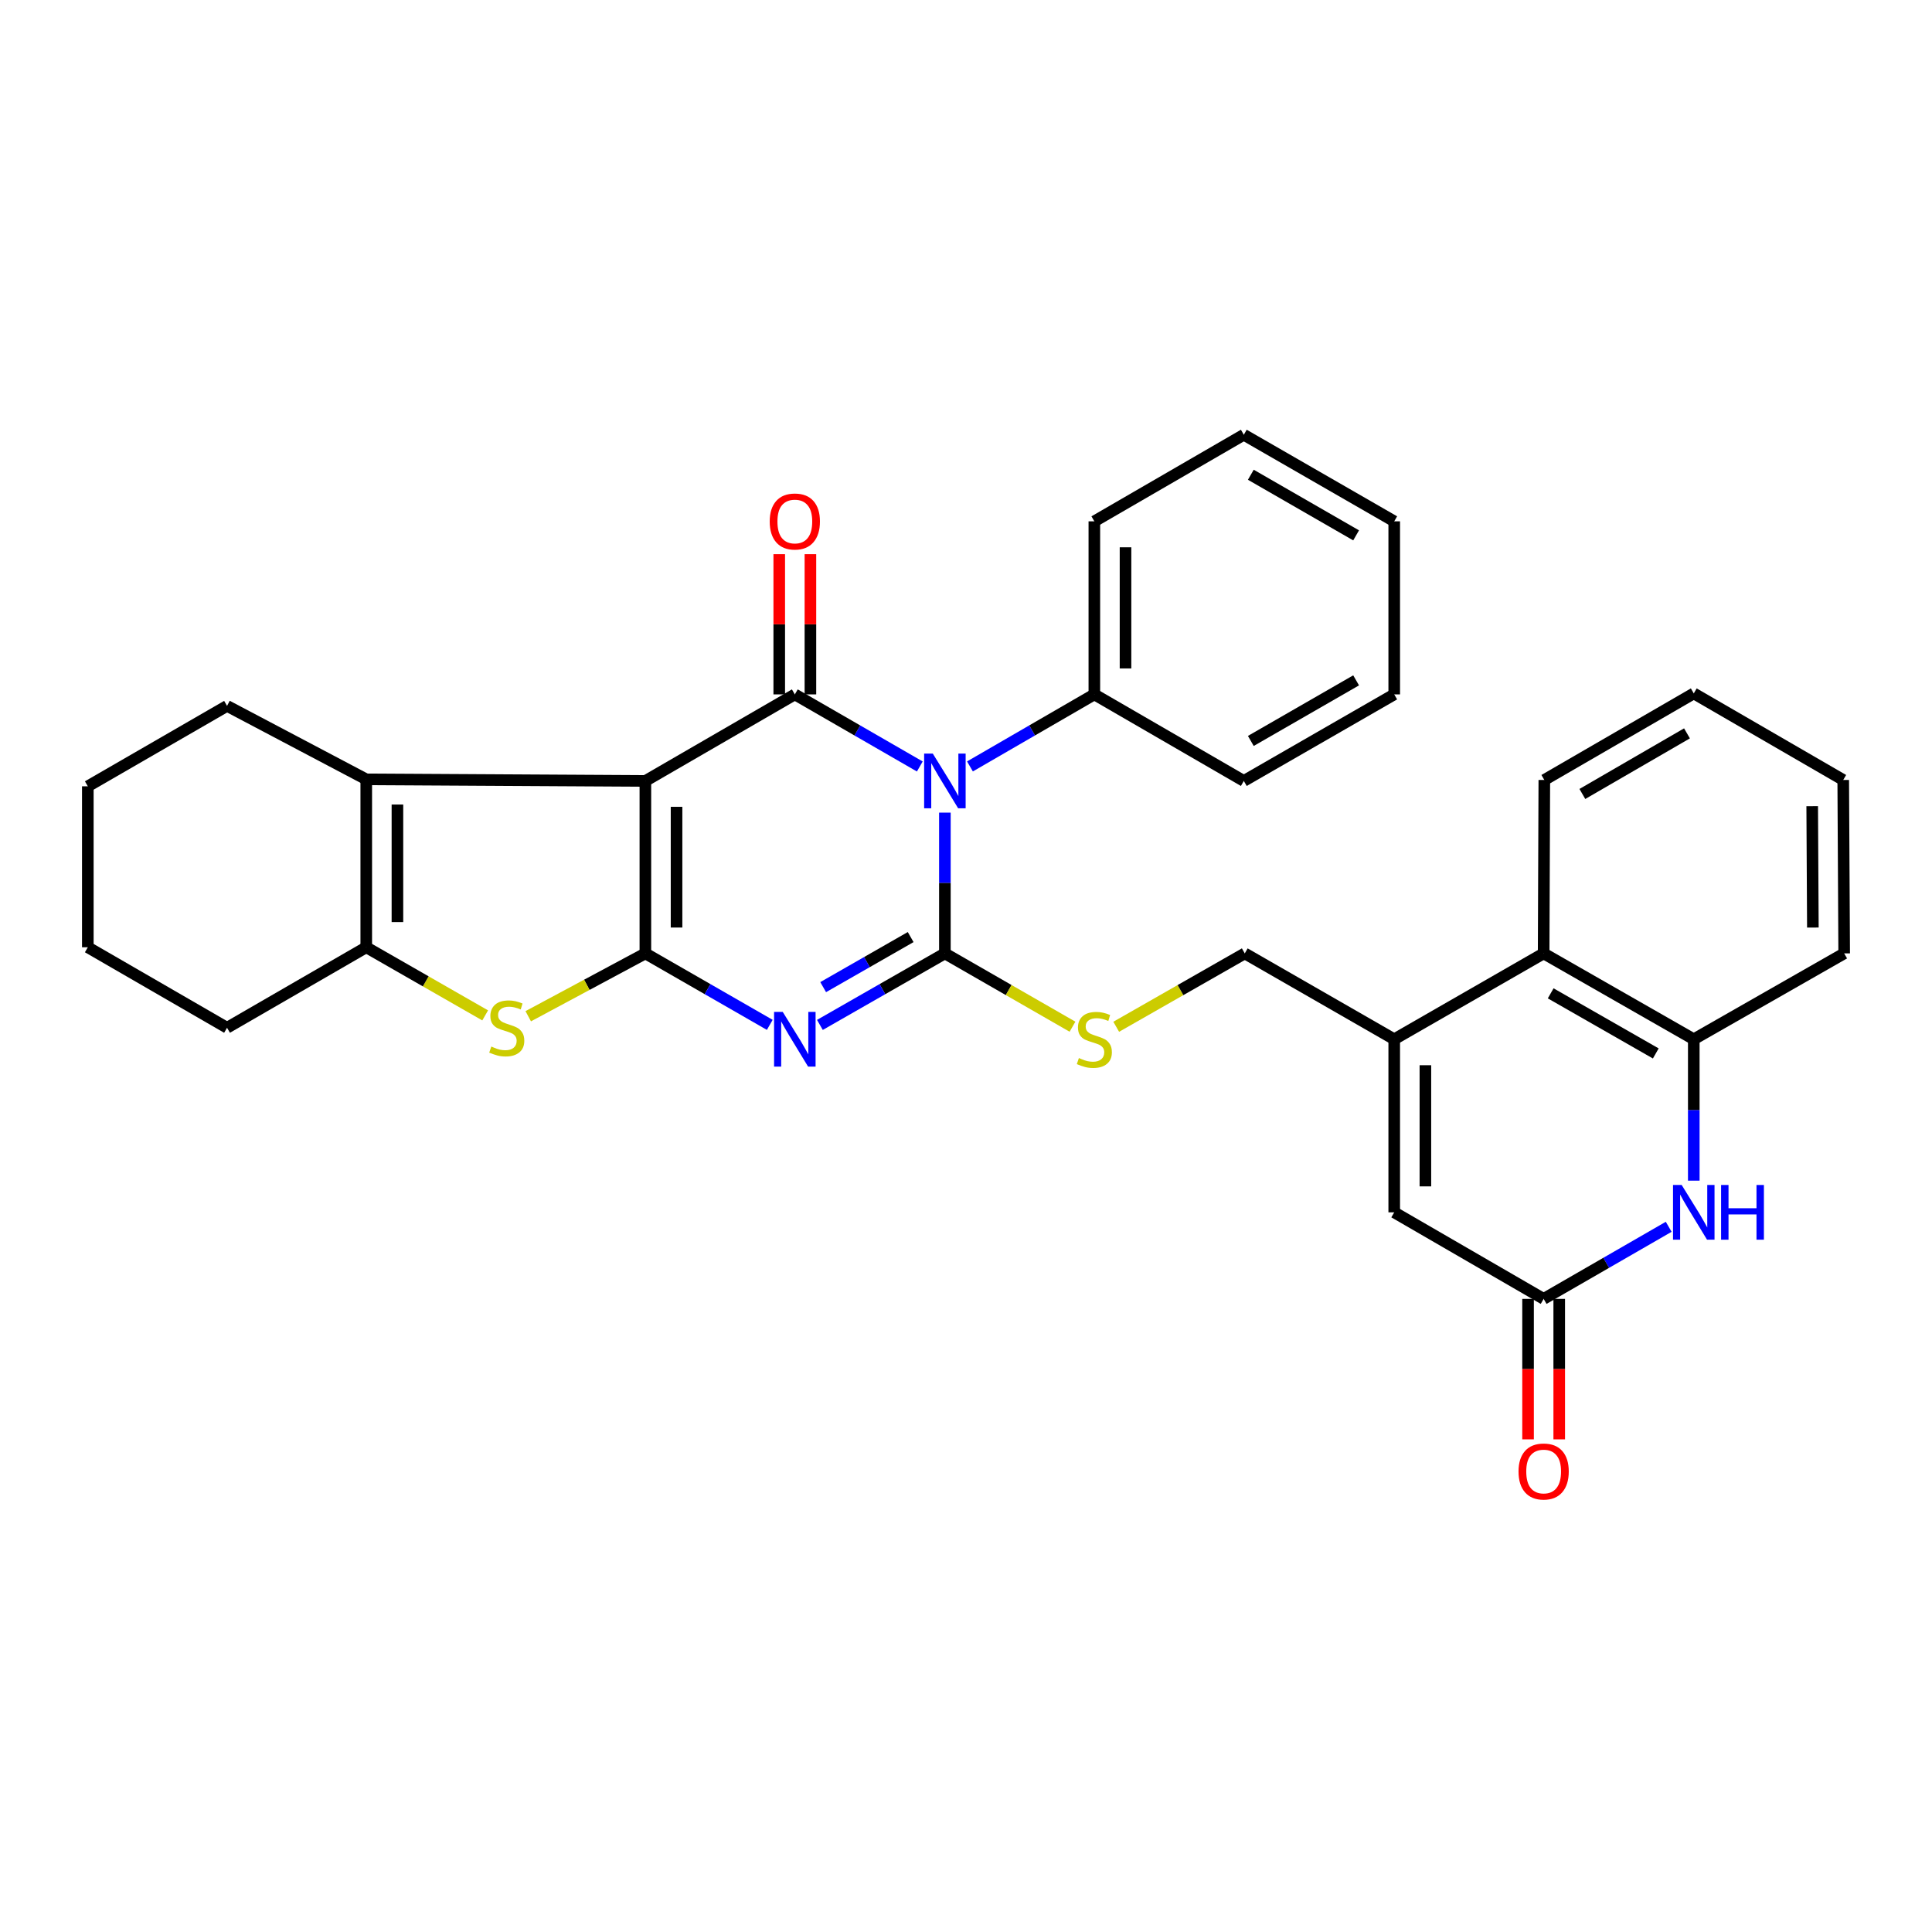<?xml version='1.0' encoding='iso-8859-1'?>
<svg version='1.1' baseProfile='full'
              xmlns='http://www.w3.org/2000/svg'
                      xmlns:rdkit='http://www.rdkit.org/xml'
                      xmlns:xlink='http://www.w3.org/1999/xlink'
                  xml:space='preserve'
width='1000px' height='1000px' viewBox='0 0 1000 1000'>
<!-- END OF HEADER -->
<rect style='opacity:1.0;fill:#FFFFFF;stroke:none' width='1000' height='1000' x='0' y='0'> </rect>
<path class='bond-0' d='M 334.044,404.218 L 334.044,493.479' style='fill:none;fill-rule:evenodd;stroke:#000000;stroke-width:6px;stroke-linecap:butt;stroke-linejoin:miter;stroke-opacity:1' />
<path class='bond-0' d='M 350.179,417.607 L 350.179,480.09' style='fill:none;fill-rule:evenodd;stroke:#000000;stroke-width:6px;stroke-linecap:butt;stroke-linejoin:miter;stroke-opacity:1' />
<path class='bond-4' d='M 334.044,404.218 L 411.402,359.417' style='fill:none;fill-rule:evenodd;stroke:#000000;stroke-width:6px;stroke-linecap:butt;stroke-linejoin:miter;stroke-opacity:1' />
<path class='bond-6' d='M 334.044,404.218 L 189.575,403.393' style='fill:none;fill-rule:evenodd;stroke:#000000;stroke-width:6px;stroke-linecap:butt;stroke-linejoin:miter;stroke-opacity:1' />
<path class='bond-3' d='M 334.044,493.479 L 366.238,511.975' style='fill:none;fill-rule:evenodd;stroke:#000000;stroke-width:6px;stroke-linecap:butt;stroke-linejoin:miter;stroke-opacity:1' />
<path class='bond-3' d='M 366.238,511.975 L 398.431,530.47' style='fill:none;fill-rule:evenodd;stroke:#0000FF;stroke-width:6px;stroke-linecap:butt;stroke-linejoin:miter;stroke-opacity:1' />
<path class='bond-5' d='M 334.044,493.479 L 303.729,509.743' style='fill:none;fill-rule:evenodd;stroke:#000000;stroke-width:6px;stroke-linecap:butt;stroke-linejoin:miter;stroke-opacity:1' />
<path class='bond-5' d='M 303.729,509.743 L 273.413,526.006' style='fill:none;fill-rule:evenodd;stroke:#CCCC00;stroke-width:6px;stroke-linecap:butt;stroke-linejoin:miter;stroke-opacity:1' />
<path class='bond-1' d='M 476.091,396.73 L 443.747,378.073' style='fill:none;fill-rule:evenodd;stroke:#0000FF;stroke-width:6px;stroke-linecap:butt;stroke-linejoin:miter;stroke-opacity:1' />
<path class='bond-1' d='M 443.747,378.073 L 411.402,359.417' style='fill:none;fill-rule:evenodd;stroke:#000000;stroke-width:6px;stroke-linecap:butt;stroke-linejoin:miter;stroke-opacity:1' />
<path class='bond-2' d='M 489.073,420.609 L 489.073,457.044' style='fill:none;fill-rule:evenodd;stroke:#0000FF;stroke-width:6px;stroke-linecap:butt;stroke-linejoin:miter;stroke-opacity:1' />
<path class='bond-2' d='M 489.073,457.044 L 489.073,493.479' style='fill:none;fill-rule:evenodd;stroke:#000000;stroke-width:6px;stroke-linecap:butt;stroke-linejoin:miter;stroke-opacity:1' />
<path class='bond-15' d='M 502.048,396.703 L 534.239,378.06' style='fill:none;fill-rule:evenodd;stroke:#0000FF;stroke-width:6px;stroke-linecap:butt;stroke-linejoin:miter;stroke-opacity:1' />
<path class='bond-15' d='M 534.239,378.06 L 566.431,359.417' style='fill:none;fill-rule:evenodd;stroke:#000000;stroke-width:6px;stroke-linecap:butt;stroke-linejoin:miter;stroke-opacity:1' />
<path class='bond-13' d='M 489.073,493.479 L 522.097,512.451' style='fill:none;fill-rule:evenodd;stroke:#000000;stroke-width:6px;stroke-linecap:butt;stroke-linejoin:miter;stroke-opacity:1' />
<path class='bond-13' d='M 522.097,512.451 L 555.12,531.424' style='fill:none;fill-rule:evenodd;stroke:#CCCC00;stroke-width:6px;stroke-linecap:butt;stroke-linejoin:miter;stroke-opacity:1' />
<path class='bond-33' d='M 489.073,493.479 L 456.726,511.988' style='fill:none;fill-rule:evenodd;stroke:#000000;stroke-width:6px;stroke-linecap:butt;stroke-linejoin:miter;stroke-opacity:1' />
<path class='bond-33' d='M 456.726,511.988 L 424.379,530.496' style='fill:none;fill-rule:evenodd;stroke:#0000FF;stroke-width:6px;stroke-linecap:butt;stroke-linejoin:miter;stroke-opacity:1' />
<path class='bond-33' d='M 471.356,485.027 L 448.713,497.983' style='fill:none;fill-rule:evenodd;stroke:#000000;stroke-width:6px;stroke-linecap:butt;stroke-linejoin:miter;stroke-opacity:1' />
<path class='bond-33' d='M 448.713,497.983 L 426.07,510.939' style='fill:none;fill-rule:evenodd;stroke:#0000FF;stroke-width:6px;stroke-linecap:butt;stroke-linejoin:miter;stroke-opacity:1' />
<path class='bond-16' d='M 419.469,359.417 L 419.469,323.129' style='fill:none;fill-rule:evenodd;stroke:#000000;stroke-width:6px;stroke-linecap:butt;stroke-linejoin:miter;stroke-opacity:1' />
<path class='bond-16' d='M 419.469,323.129 L 419.469,286.841' style='fill:none;fill-rule:evenodd;stroke:#FF0000;stroke-width:6px;stroke-linecap:butt;stroke-linejoin:miter;stroke-opacity:1' />
<path class='bond-16' d='M 403.334,359.417 L 403.334,323.129' style='fill:none;fill-rule:evenodd;stroke:#000000;stroke-width:6px;stroke-linecap:butt;stroke-linejoin:miter;stroke-opacity:1' />
<path class='bond-16' d='M 403.334,323.129 L 403.334,286.841' style='fill:none;fill-rule:evenodd;stroke:#FF0000;stroke-width:6px;stroke-linecap:butt;stroke-linejoin:miter;stroke-opacity:1' />
<path class='bond-32' d='M 251.123,525.567 L 220.349,507.937' style='fill:none;fill-rule:evenodd;stroke:#CCCC00;stroke-width:6px;stroke-linecap:butt;stroke-linejoin:miter;stroke-opacity:1' />
<path class='bond-32' d='M 220.349,507.937 L 189.575,490.306' style='fill:none;fill-rule:evenodd;stroke:#000000;stroke-width:6px;stroke-linecap:butt;stroke-linejoin:miter;stroke-opacity:1' />
<path class='bond-7' d='M 189.575,403.393 L 189.575,490.306' style='fill:none;fill-rule:evenodd;stroke:#000000;stroke-width:6px;stroke-linecap:butt;stroke-linejoin:miter;stroke-opacity:1' />
<path class='bond-7' d='M 205.709,416.43 L 205.709,477.269' style='fill:none;fill-rule:evenodd;stroke:#000000;stroke-width:6px;stroke-linecap:butt;stroke-linejoin:miter;stroke-opacity:1' />
<path class='bond-19' d='M 189.575,403.393 L 117.515,365.368' style='fill:none;fill-rule:evenodd;stroke:#000000;stroke-width:6px;stroke-linecap:butt;stroke-linejoin:miter;stroke-opacity:1' />
<path class='bond-20' d='M 189.575,490.306 L 117.515,531.97' style='fill:none;fill-rule:evenodd;stroke:#000000;stroke-width:6px;stroke-linecap:butt;stroke-linejoin:miter;stroke-opacity:1' />
<path class='bond-8' d='M 721.648,537.922 L 644.29,493.479' style='fill:none;fill-rule:evenodd;stroke:#000000;stroke-width:6px;stroke-linecap:butt;stroke-linejoin:miter;stroke-opacity:1' />
<path class='bond-11' d='M 721.648,537.922 L 721.648,627.506' style='fill:none;fill-rule:evenodd;stroke:#000000;stroke-width:6px;stroke-linecap:butt;stroke-linejoin:miter;stroke-opacity:1' />
<path class='bond-11' d='M 737.783,551.359 L 737.783,614.068' style='fill:none;fill-rule:evenodd;stroke:#000000;stroke-width:6px;stroke-linecap:butt;stroke-linejoin:miter;stroke-opacity:1' />
<path class='bond-14' d='M 721.648,537.922 L 798.988,493.479' style='fill:none;fill-rule:evenodd;stroke:#000000;stroke-width:6px;stroke-linecap:butt;stroke-linejoin:miter;stroke-opacity:1' />
<path class='bond-9' d='M 876.695,611.106 L 876.695,574.514' style='fill:none;fill-rule:evenodd;stroke:#0000FF;stroke-width:6px;stroke-linecap:butt;stroke-linejoin:miter;stroke-opacity:1' />
<path class='bond-9' d='M 876.695,574.514 L 876.695,537.922' style='fill:none;fill-rule:evenodd;stroke:#000000;stroke-width:6px;stroke-linecap:butt;stroke-linejoin:miter;stroke-opacity:1' />
<path class='bond-36' d='M 863.713,634.989 L 831.35,653.644' style='fill:none;fill-rule:evenodd;stroke:#0000FF;stroke-width:6px;stroke-linecap:butt;stroke-linejoin:miter;stroke-opacity:1' />
<path class='bond-36' d='M 831.35,653.644 L 798.988,672.298' style='fill:none;fill-rule:evenodd;stroke:#000000;stroke-width:6px;stroke-linecap:butt;stroke-linejoin:miter;stroke-opacity:1' />
<path class='bond-10' d='M 798.988,672.298 L 721.648,627.506' style='fill:none;fill-rule:evenodd;stroke:#000000;stroke-width:6px;stroke-linecap:butt;stroke-linejoin:miter;stroke-opacity:1' />
<path class='bond-18' d='M 790.92,672.298 L 790.92,708.653' style='fill:none;fill-rule:evenodd;stroke:#000000;stroke-width:6px;stroke-linecap:butt;stroke-linejoin:miter;stroke-opacity:1' />
<path class='bond-18' d='M 790.92,708.653 L 790.92,745.008' style='fill:none;fill-rule:evenodd;stroke:#FF0000;stroke-width:6px;stroke-linecap:butt;stroke-linejoin:miter;stroke-opacity:1' />
<path class='bond-18' d='M 807.055,672.298 L 807.055,708.653' style='fill:none;fill-rule:evenodd;stroke:#000000;stroke-width:6px;stroke-linecap:butt;stroke-linejoin:miter;stroke-opacity:1' />
<path class='bond-18' d='M 807.055,708.653 L 807.055,745.008' style='fill:none;fill-rule:evenodd;stroke:#FF0000;stroke-width:6px;stroke-linecap:butt;stroke-linejoin:miter;stroke-opacity:1' />
<path class='bond-12' d='M 876.695,537.922 L 798.988,493.479' style='fill:none;fill-rule:evenodd;stroke:#000000;stroke-width:6px;stroke-linecap:butt;stroke-linejoin:miter;stroke-opacity:1' />
<path class='bond-12' d='M 857.028,545.261 L 802.633,514.152' style='fill:none;fill-rule:evenodd;stroke:#000000;stroke-width:6px;stroke-linecap:butt;stroke-linejoin:miter;stroke-opacity:1' />
<path class='bond-21' d='M 876.695,537.922 L 954.545,493.479' style='fill:none;fill-rule:evenodd;stroke:#000000;stroke-width:6px;stroke-linecap:butt;stroke-linejoin:miter;stroke-opacity:1' />
<path class='bond-17' d='M 577.752,531.459 L 611.021,512.469' style='fill:none;fill-rule:evenodd;stroke:#CCCC00;stroke-width:6px;stroke-linecap:butt;stroke-linejoin:miter;stroke-opacity:1' />
<path class='bond-17' d='M 611.021,512.469 L 644.29,493.479' style='fill:none;fill-rule:evenodd;stroke:#000000;stroke-width:6px;stroke-linecap:butt;stroke-linejoin:miter;stroke-opacity:1' />
<path class='bond-22' d='M 798.988,493.479 L 799.337,403.716' style='fill:none;fill-rule:evenodd;stroke:#000000;stroke-width:6px;stroke-linecap:butt;stroke-linejoin:miter;stroke-opacity:1' />
<path class='bond-23' d='M 566.431,359.417 L 566.431,269.841' style='fill:none;fill-rule:evenodd;stroke:#000000;stroke-width:6px;stroke-linecap:butt;stroke-linejoin:miter;stroke-opacity:1' />
<path class='bond-23' d='M 582.566,345.98 L 582.566,283.278' style='fill:none;fill-rule:evenodd;stroke:#000000;stroke-width:6px;stroke-linecap:butt;stroke-linejoin:miter;stroke-opacity:1' />
<path class='bond-24' d='M 566.431,359.417 L 643.797,404.218' style='fill:none;fill-rule:evenodd;stroke:#000000;stroke-width:6px;stroke-linecap:butt;stroke-linejoin:miter;stroke-opacity:1' />
<path class='bond-25' d='M 117.515,365.368 L 45.455,406.996' style='fill:none;fill-rule:evenodd;stroke:#000000;stroke-width:6px;stroke-linecap:butt;stroke-linejoin:miter;stroke-opacity:1' />
<path class='bond-34' d='M 117.515,531.97 L 45.455,490.306' style='fill:none;fill-rule:evenodd;stroke:#000000;stroke-width:6px;stroke-linecap:butt;stroke-linejoin:miter;stroke-opacity:1' />
<path class='bond-37' d='M 954.545,493.479 L 954.052,403.716' style='fill:none;fill-rule:evenodd;stroke:#000000;stroke-width:6px;stroke-linecap:butt;stroke-linejoin:miter;stroke-opacity:1' />
<path class='bond-37' d='M 938.337,480.103 L 937.992,417.269' style='fill:none;fill-rule:evenodd;stroke:#000000;stroke-width:6px;stroke-linecap:butt;stroke-linejoin:miter;stroke-opacity:1' />
<path class='bond-28' d='M 799.337,403.716 L 876.695,358.906' style='fill:none;fill-rule:evenodd;stroke:#000000;stroke-width:6px;stroke-linecap:butt;stroke-linejoin:miter;stroke-opacity:1' />
<path class='bond-28' d='M 819.028,410.956 L 873.179,379.589' style='fill:none;fill-rule:evenodd;stroke:#000000;stroke-width:6px;stroke-linecap:butt;stroke-linejoin:miter;stroke-opacity:1' />
<path class='bond-29' d='M 566.431,269.841 L 643.797,225.022' style='fill:none;fill-rule:evenodd;stroke:#000000;stroke-width:6px;stroke-linecap:butt;stroke-linejoin:miter;stroke-opacity:1' />
<path class='bond-30' d='M 643.797,404.218 L 721.648,359.417' style='fill:none;fill-rule:evenodd;stroke:#000000;stroke-width:6px;stroke-linecap:butt;stroke-linejoin:miter;stroke-opacity:1' />
<path class='bond-30' d='M 647.427,383.513 L 701.923,352.152' style='fill:none;fill-rule:evenodd;stroke:#000000;stroke-width:6px;stroke-linecap:butt;stroke-linejoin:miter;stroke-opacity:1' />
<path class='bond-26' d='M 45.455,406.996 L 45.455,490.306' style='fill:none;fill-rule:evenodd;stroke:#000000;stroke-width:6px;stroke-linecap:butt;stroke-linejoin:miter;stroke-opacity:1' />
<path class='bond-27' d='M 954.052,403.716 L 876.695,358.906' style='fill:none;fill-rule:evenodd;stroke:#000000;stroke-width:6px;stroke-linecap:butt;stroke-linejoin:miter;stroke-opacity:1' />
<path class='bond-35' d='M 643.797,225.022 L 721.648,269.841' style='fill:none;fill-rule:evenodd;stroke:#000000;stroke-width:6px;stroke-linecap:butt;stroke-linejoin:miter;stroke-opacity:1' />
<path class='bond-35' d='M 647.425,245.728 L 701.92,277.102' style='fill:none;fill-rule:evenodd;stroke:#000000;stroke-width:6px;stroke-linecap:butt;stroke-linejoin:miter;stroke-opacity:1' />
<path class='bond-31' d='M 721.648,359.417 L 721.648,269.841' style='fill:none;fill-rule:evenodd;stroke:#000000;stroke-width:6px;stroke-linecap:butt;stroke-linejoin:miter;stroke-opacity:1' />
<path  class='atom-2' d='M 482.813 390.058
L 492.093 405.058
Q 493.013 406.538, 494.493 409.218
Q 495.973 411.898, 496.053 412.058
L 496.053 390.058
L 499.813 390.058
L 499.813 418.378
L 495.933 418.378
L 485.973 401.978
Q 484.813 400.058, 483.573 397.858
Q 482.373 395.658, 482.013 394.978
L 482.013 418.378
L 478.333 418.378
L 478.333 390.058
L 482.813 390.058
' fill='#0000FF'/>
<path  class='atom-4' d='M 405.142 523.762
L 414.422 538.762
Q 415.342 540.242, 416.822 542.922
Q 418.302 545.602, 418.382 545.762
L 418.382 523.762
L 422.142 523.762
L 422.142 552.082
L 418.262 552.082
L 408.302 535.682
Q 407.142 533.762, 405.902 531.562
Q 404.702 529.362, 404.342 528.682
L 404.342 552.082
L 400.662 552.082
L 400.662 523.762
L 405.142 523.762
' fill='#0000FF'/>
<path  class='atom-6' d='M 254.298 541.69
Q 254.618 541.81, 255.938 542.37
Q 257.258 542.93, 258.698 543.29
Q 260.178 543.61, 261.618 543.61
Q 264.298 543.61, 265.858 542.33
Q 267.418 541.01, 267.418 538.73
Q 267.418 537.17, 266.618 536.21
Q 265.858 535.25, 264.658 534.73
Q 263.458 534.21, 261.458 533.61
Q 258.938 532.85, 257.418 532.13
Q 255.938 531.41, 254.858 529.89
Q 253.818 528.37, 253.818 525.81
Q 253.818 522.25, 256.218 520.05
Q 258.658 517.85, 263.458 517.85
Q 266.738 517.85, 270.458 519.41
L 269.538 522.49
Q 266.138 521.09, 263.578 521.09
Q 260.818 521.09, 259.298 522.25
Q 257.778 523.37, 257.818 525.33
Q 257.818 526.85, 258.578 527.77
Q 259.378 528.69, 260.498 529.21
Q 261.658 529.73, 263.578 530.33
Q 266.138 531.13, 267.658 531.93
Q 269.178 532.73, 270.258 534.37
Q 271.378 535.97, 271.378 538.73
Q 271.378 542.65, 268.738 544.77
Q 266.138 546.85, 261.778 546.85
Q 259.258 546.85, 257.338 546.29
Q 255.458 545.77, 253.218 544.85
L 254.298 541.69
' fill='#CCCC00'/>
<path  class='atom-10' d='M 870.435 613.346
L 879.715 628.346
Q 880.635 629.826, 882.115 632.506
Q 883.595 635.186, 883.675 635.346
L 883.675 613.346
L 887.435 613.346
L 887.435 641.666
L 883.555 641.666
L 873.595 625.266
Q 872.435 623.346, 871.195 621.146
Q 869.995 618.946, 869.635 618.266
L 869.635 641.666
L 865.955 641.666
L 865.955 613.346
L 870.435 613.346
' fill='#0000FF'/>
<path  class='atom-10' d='M 890.835 613.346
L 894.675 613.346
L 894.675 625.386
L 909.155 625.386
L 909.155 613.346
L 912.995 613.346
L 912.995 641.666
L 909.155 641.666
L 909.155 628.586
L 894.675 628.586
L 894.675 641.666
L 890.835 641.666
L 890.835 613.346
' fill='#0000FF'/>
<path  class='atom-14' d='M 558.431 547.642
Q 558.751 547.762, 560.071 548.322
Q 561.391 548.882, 562.831 549.242
Q 564.311 549.562, 565.751 549.562
Q 568.431 549.562, 569.991 548.282
Q 571.551 546.962, 571.551 544.682
Q 571.551 543.122, 570.751 542.162
Q 569.991 541.202, 568.791 540.682
Q 567.591 540.162, 565.591 539.562
Q 563.071 538.802, 561.551 538.082
Q 560.071 537.362, 558.991 535.842
Q 557.951 534.322, 557.951 531.762
Q 557.951 528.202, 560.351 526.002
Q 562.791 523.802, 567.591 523.802
Q 570.871 523.802, 574.591 525.362
L 573.671 528.442
Q 570.271 527.042, 567.711 527.042
Q 564.951 527.042, 563.431 528.202
Q 561.911 529.322, 561.951 531.282
Q 561.951 532.802, 562.711 533.722
Q 563.511 534.642, 564.631 535.162
Q 565.791 535.682, 567.711 536.282
Q 570.271 537.082, 571.791 537.882
Q 573.311 538.682, 574.391 540.322
Q 575.511 541.922, 575.511 544.682
Q 575.511 548.602, 572.871 550.722
Q 570.271 552.802, 565.911 552.802
Q 563.391 552.802, 561.471 552.242
Q 559.591 551.722, 557.351 550.802
L 558.431 547.642
' fill='#CCCC00'/>
<path  class='atom-17' d='M 398.402 269.921
Q 398.402 263.121, 401.762 259.321
Q 405.122 255.521, 411.402 255.521
Q 417.682 255.521, 421.042 259.321
Q 424.402 263.121, 424.402 269.921
Q 424.402 276.801, 421.002 280.721
Q 417.602 284.601, 411.402 284.601
Q 405.162 284.601, 401.762 280.721
Q 398.402 276.841, 398.402 269.921
M 411.402 281.401
Q 415.722 281.401, 418.042 278.521
Q 420.402 275.601, 420.402 269.921
Q 420.402 264.361, 418.042 261.561
Q 415.722 258.721, 411.402 258.721
Q 407.082 258.721, 404.722 261.521
Q 402.402 264.321, 402.402 269.921
Q 402.402 275.641, 404.722 278.521
Q 407.082 281.401, 411.402 281.401
' fill='#FF0000'/>
<path  class='atom-19' d='M 785.988 761.64
Q 785.988 754.84, 789.348 751.04
Q 792.708 747.24, 798.988 747.24
Q 805.268 747.24, 808.628 751.04
Q 811.988 754.84, 811.988 761.64
Q 811.988 768.52, 808.588 772.44
Q 805.188 776.32, 798.988 776.32
Q 792.748 776.32, 789.348 772.44
Q 785.988 768.56, 785.988 761.64
M 798.988 773.12
Q 803.308 773.12, 805.628 770.24
Q 807.988 767.32, 807.988 761.64
Q 807.988 756.08, 805.628 753.28
Q 803.308 750.44, 798.988 750.44
Q 794.668 750.44, 792.308 753.24
Q 789.988 756.04, 789.988 761.64
Q 789.988 767.36, 792.308 770.24
Q 794.668 773.12, 798.988 773.12
' fill='#FF0000'/>
</svg>
